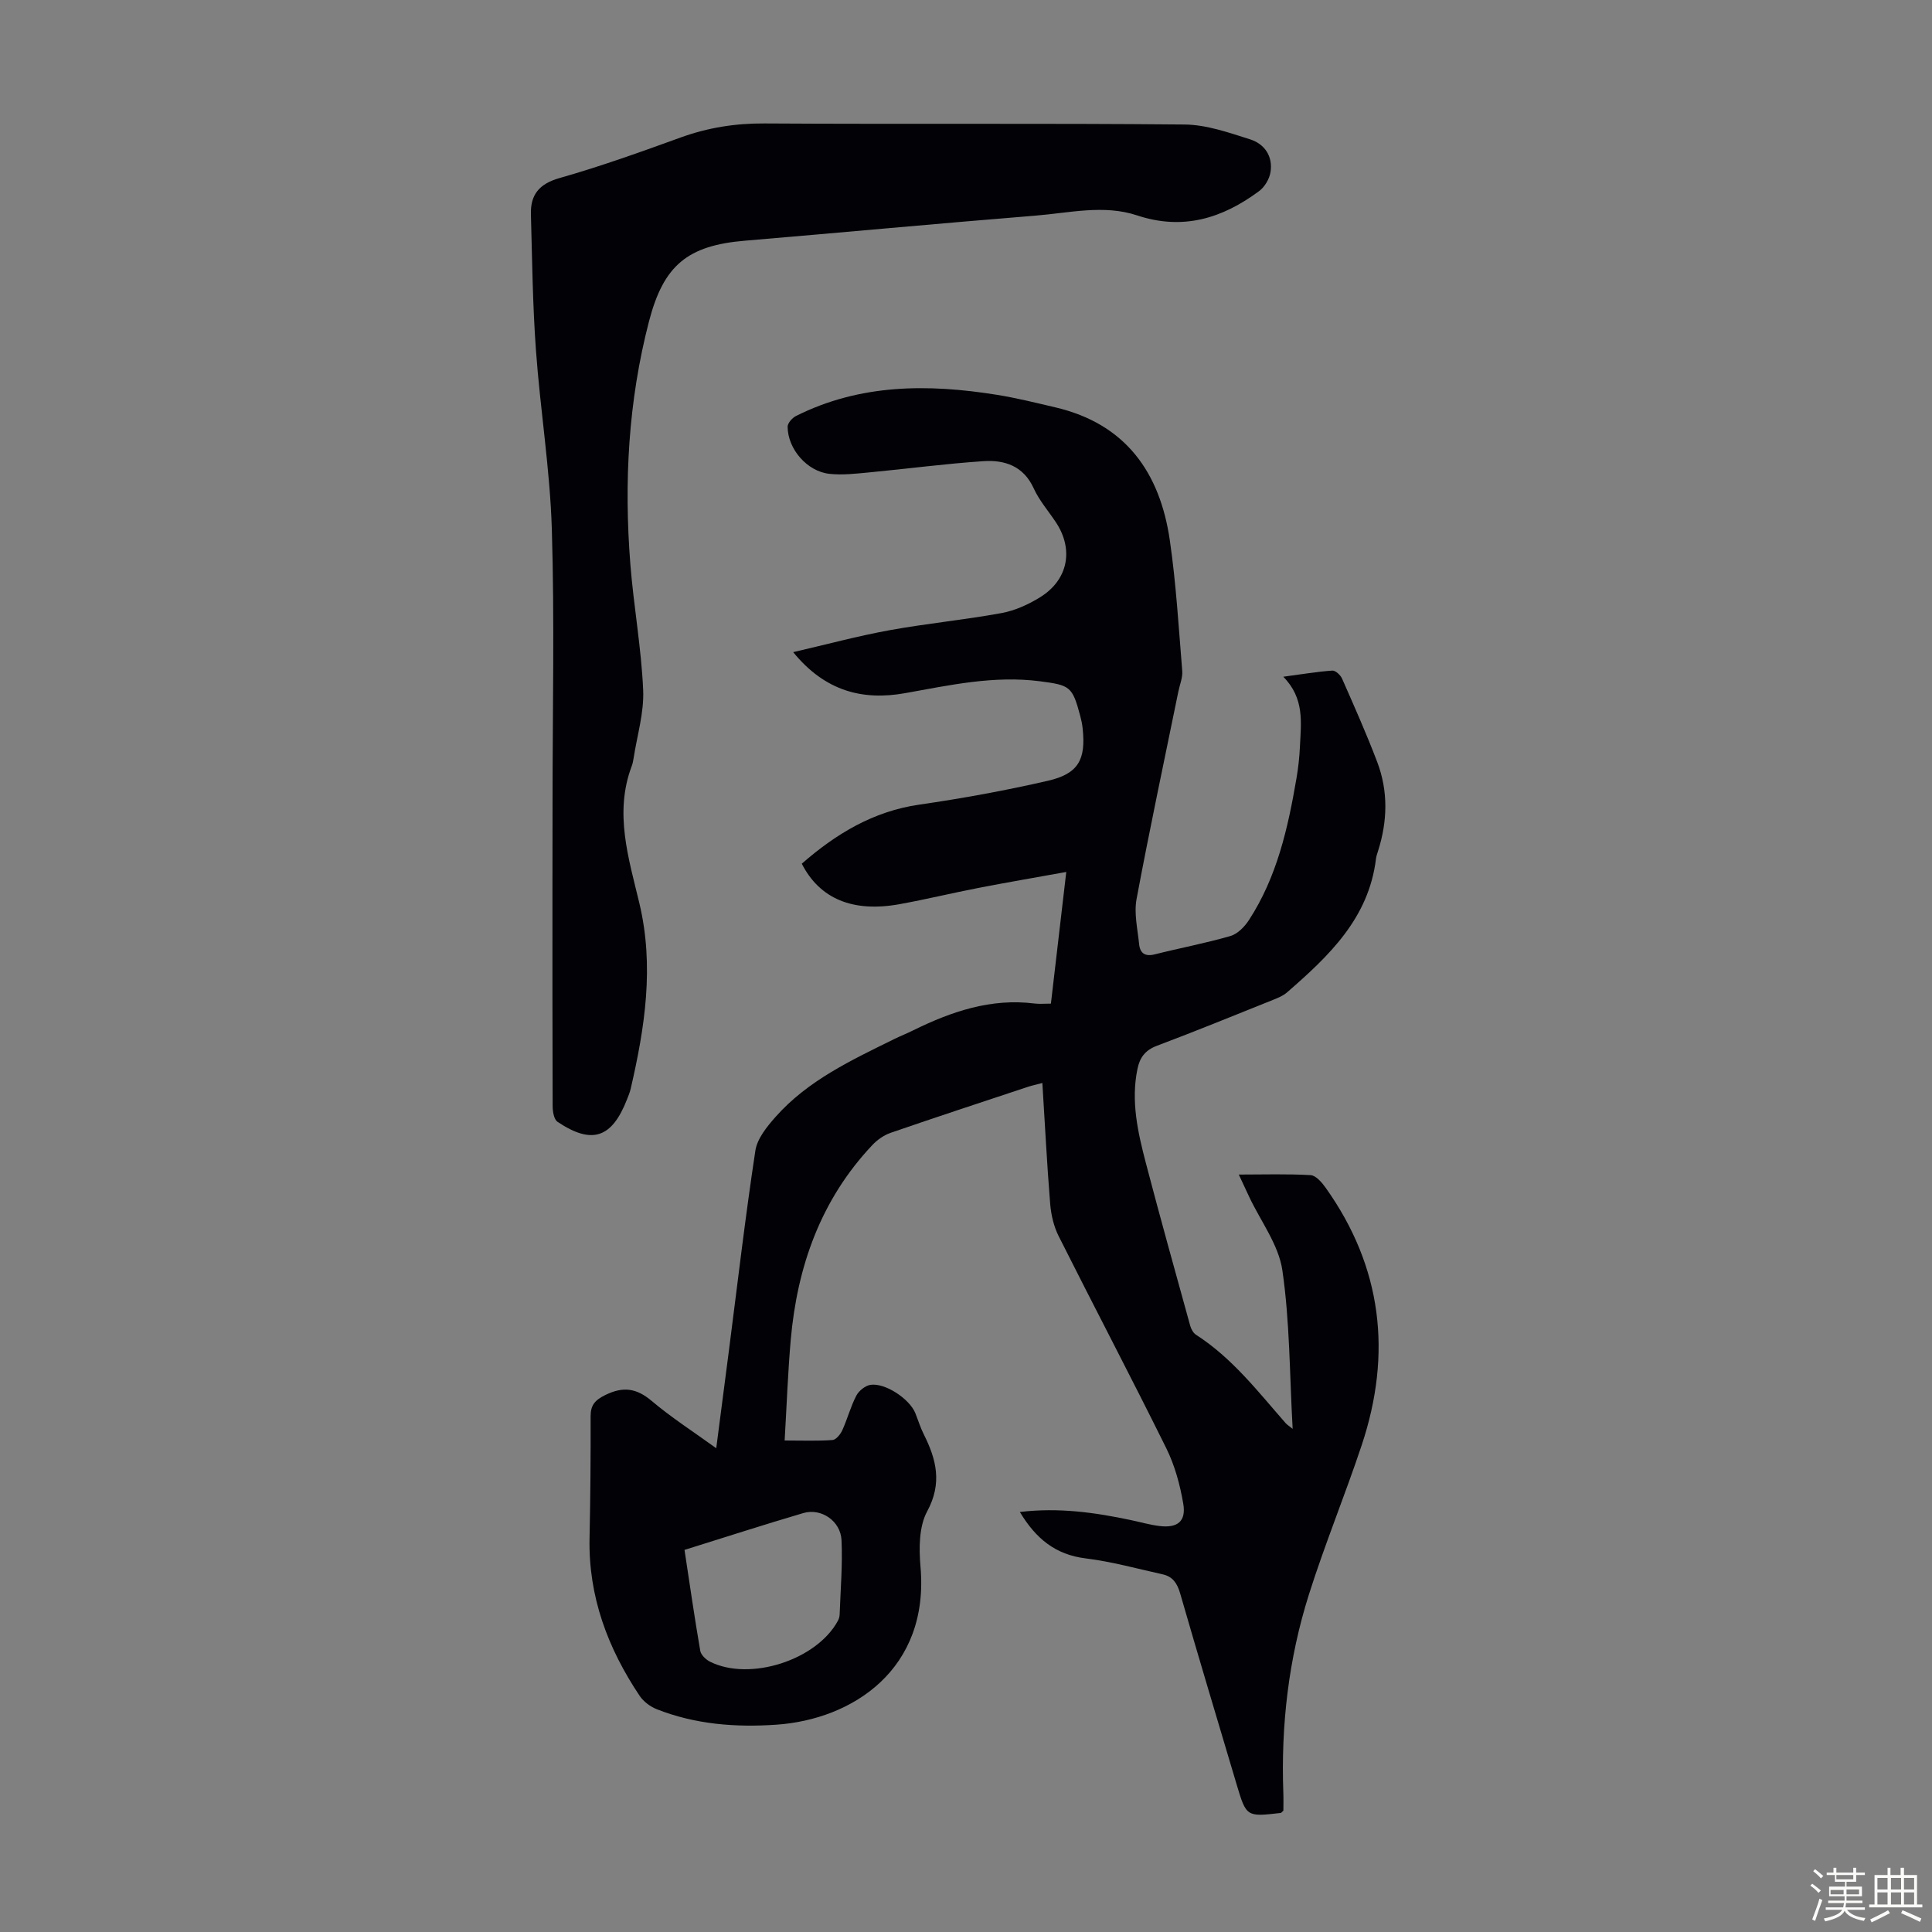 <svg enable-background="new 0 0 400 400" viewBox="0 0 400 400" xmlns="http://www.w3.org/2000/svg"><rect x="0" y="0" width="400" height="400" fill="#808080" stroke="none"/><path d="m374.8 390.4.4-.4c.7.5 1.3 1 1.8 1.4l-.5.5c-.5-.6-1.1-1.1-1.7-1.5zm1 7.3-.6-.3c.5-1.4 1.1-2.8 1.5-4.3.2.1.4.2.6.3-.5 1.3-1 2.8-1.5 4.3zm-.4-10.3.4-.4c.4.3 1 .8 1.7 1.4l-.5.5c-.4-.5-1-1-1.6-1.5zm2.5.3h1.7v-1h.6v1h3.5v-1h.6v1h1.8v.5h-1.8v1.4h-2v1h3.2v2h-3.2v.9h3.3v.5h-3.4c0 .3-.1.6-.1.9h4v.5h-3.7c.7.9 1.9 1.5 3.8 1.7-.1.2-.2.4-.3.6-2.1-.4-3.5-1.1-4-2.1-.4 1-1.8 1.7-4 2.2-.1-.2-.2-.4-.3-.6 2.1-.4 3.4-1 3.8-1.8h-3.4v-.5h3.6c.1-.3.1-.6.2-.9h-3.3v-.5h3.4c0-.3 0-.6 0-.9h-3.2v-2h3.3v-1h-2.1v-1.4h-1.7v-.5zm1.1 3.5v1h2.7c0-.3 0-.4 0-.4 0-.1 0-.2 0-.2 0-.1 0-.2 0-.3h-2.7zm1.2-3v.9h3.5v-.9zm4.7 3h-2.6v.6.4h2.6z" fill="#fbfcfa"/><path d="m393.6 386.7h.6v1.5h2.7v6.1h1.1v.6h-11v-.6h1.1v-6.1h2.7v-1.5h.6v1.5h2.1v-1.5zm-2.7 8.8.4.6c-1.2.6-2.5 1.3-3.8 1.9-.1-.2-.2-.4-.3-.6 1.2-.6 2.5-1.2 3.7-1.9zm-2.2-6.7v2.4h2.1v-2.4zm0 3v2.5h2.1v-2.5zm2.8-3v2.4h2.1v-2.4zm0 3v2.5h2.1v-2.5zm6 6.1c-1.4-.7-2.7-1.3-3.9-1.8l.3-.6c1.5.6 2.7 1.2 3.9 1.7zm-1.2-9.1h-2.1v2.4h2.1zm-2.1 3v2.5h2.1v-2.5z" fill="#fbfcfa"/><g fill="#010106"><path d="m148.29 299.84c.91-7 1.76-13.52 2.6-20.03 1.79-13.87 3.4-27.76 5.5-41.58.38-2.5 2.41-4.99 4.2-7.01 6.7-7.55 15.69-11.72 24.52-16.08 1.3-.64 2.66-1.17 3.96-1.82 7.93-3.9 16.09-6.69 25.14-5.55.98.12 1.99.02 3.37.02 1.05-9.02 2.08-17.83 3.18-27.26-6.32 1.14-12.23 2.15-18.1 3.29-5.49 1.06-10.92 2.38-16.42 3.38-9.64 1.75-16.52-1.09-20.24-8.38 7.04-6.14 14.73-10.84 24.33-12.23 8.93-1.29 17.84-2.92 26.63-4.94 6.31-1.45 7.89-4.38 7.19-10.85-.09-.88-.28-1.76-.51-2.62-1.62-6.06-2.09-6.32-8.32-7.13-9.51-1.23-18.67.8-27.93 2.46-8.81 1.58-16.59-.42-23.17-8.49 7.05-1.63 13.45-3.36 19.95-4.54 7.69-1.4 15.5-2.14 23.19-3.55 2.78-.51 5.57-1.78 7.99-3.28 5.82-3.61 7-9.91 3.24-15.55-1.55-2.33-3.44-4.5-4.58-7.01-2.12-4.64-6.03-5.9-10.4-5.61-7.88.52-15.73 1.58-23.6 2.32-2.76.26-5.59.6-8.31.3-4.61-.51-8.6-5.14-8.63-9.74-.01-.75.95-1.84 1.73-2.23 13.3-6.67 27.34-6.67 41.58-4.39 4.07.65 8.1 1.66 12.12 2.6 14.57 3.41 21.66 13.5 23.7 27.53 1.3 8.95 1.83 18.02 2.57 27.05.11 1.38-.51 2.82-.8 4.23-2.92 14.33-5.98 28.63-8.66 43-.55 2.97.22 6.21.53 9.31.19 1.88 1.21 2.64 3.24 2.13 5.2-1.31 10.49-2.3 15.64-3.79 1.5-.43 2.96-1.92 3.86-3.31 5.8-8.91 8.08-19.05 9.84-29.34.38-2.2.62-4.44.72-6.66.23-4.88.98-9.89-3.45-14.38 3.88-.52 7-1.05 10.15-1.27.64-.05 1.69.91 2.01 1.64 2.52 5.72 5.07 11.44 7.29 17.29 2.3 6.06 2.13 12.26.17 18.42-.17.53-.36 1.07-.43 1.62-1.49 12.31-9.75 20.12-18.41 27.65-.81.71-1.9 1.15-2.92 1.56-7.99 3.2-15.96 6.46-24.01 9.49-2.42.91-3.55 2.41-4.04 4.79-1.39 6.7.08 13.15 1.75 19.54 2.94 11.23 6.07 22.42 9.16 33.61.19.7.63 1.52 1.2 1.89 7.49 4.81 12.83 11.76 18.58 18.32.27.3.63.52 1.44 1.17-.64-11.33-.58-22.2-2.13-32.83-.77-5.28-4.48-10.14-6.86-15.19-.65-1.39-1.3-2.78-2.16-4.63 5.31 0 10.11-.16 14.87.12 1.1.07 2.34 1.52 3.12 2.62 11.71 16.45 13.76 34.34 7.46 53.27-3.46 10.38-7.64 20.52-10.94 30.95-4.21 13.32-5.8 27.08-5.29 41.07.05 1.31.01 2.62.01 3.67-.37.33-.45.46-.54.47-7.11.82-7.13.83-9.15-5.94-3.92-13.17-7.88-26.33-11.69-39.54-.59-2.05-1.53-3.45-3.57-3.91-5.31-1.18-10.6-2.65-15.98-3.31-6.28-.77-10.33-4.11-13.63-9.61 8.05-.96 15.52.1 22.95 1.67 1.97.41 3.91.98 5.9 1.23 3.79.48 5.61-.95 4.98-4.63-.67-3.91-1.75-7.9-3.5-11.44-7.28-14.72-14.93-29.27-22.3-43.95-1.01-2.01-1.56-4.39-1.75-6.65-.67-8.22-1.08-16.46-1.62-25.05-1.25.33-2.2.53-3.12.84-9.44 3.13-18.9 6.24-28.3 9.48-1.39.48-2.76 1.45-3.78 2.53-10.68 11.32-15.56 25.14-16.9 40.36-.59 6.77-.83 13.56-1.26 20.81 3.73 0 6.84.13 9.92-.1.74-.06 1.65-1.2 2.03-2.05 1.06-2.33 1.71-4.87 2.89-7.13.52-1.01 1.84-2.07 2.92-2.24 3.06-.47 8.12 2.92 9.3 5.86.58 1.45 1.04 2.97 1.74 4.36 2.62 5.23 3.87 10.13.71 15.97-1.71 3.16-1.71 7.66-1.38 11.46 1.87 21.26-14.09 31.64-29.87 32.71-8.46.58-16.77-.07-24.72-3.2-1.35-.53-2.74-1.57-3.54-2.75-6.62-9.88-10.65-20.6-10.39-32.7.18-8.39.24-16.79.22-25.18-.01-2.35.91-3.37 3.03-4.42 3.67-1.81 6.43-1.46 9.58 1.19 4.08 3.45 8.61 6.36 13.4 9.82zm-6.57 21.05c1.1 7.23 2.08 14.08 3.26 20.89.15.86 1.17 1.83 2.03 2.26 8.26 4.12 22.08-.34 26.47-8.48.21-.38.34-.84.36-1.27.18-5.13.62-10.27.39-15.39-.18-4-4.2-6.72-7.9-5.64-8.12 2.39-16.18 5-24.61 7.63z"/><path d="m114.4 165.93c0-18.8.42-37.62-.15-56.41-.38-12.37-2.4-24.68-3.29-37.05-.68-9.35-.78-18.74-1.04-28.11-.11-4.03 1.69-6.29 5.91-7.49 8.48-2.41 16.81-5.4 25.11-8.41 5.64-2.04 11.31-2.94 17.34-2.9 28.99.18 57.99-.06 86.97.22 4.54.04 9.15 1.67 13.57 3.07 3 .95 4.76 3.52 4.22 6.81-.23 1.41-1.21 3.06-2.36 3.91-7.59 5.62-15.73 8.19-25.27 5.02-6.87-2.28-14.01-.51-20.99.05-20.07 1.62-40.11 3.5-60.17 5.19-11.94 1-16.87 5.1-19.89 16.73-4.29 16.54-5.19 33.34-3.85 50.29.69 8.69 2.27 17.32 2.65 26.01.21 4.69-1.27 9.46-1.99 14.18-.08.55-.2 1.11-.4 1.63-3.62 9.65-.62 19.03 1.59 28.27 3.13 13.09 1.16 25.76-1.78 38.47-.18.76-.48 1.49-.77 2.22-3.13 8.01-7.26 9.4-14.38 4.63-.74-.49-1-2.11-1.01-3.2-.06-15.22-.04-30.45-.04-45.67.02-5.82.02-11.64.02-17.46z"/></g></svg>